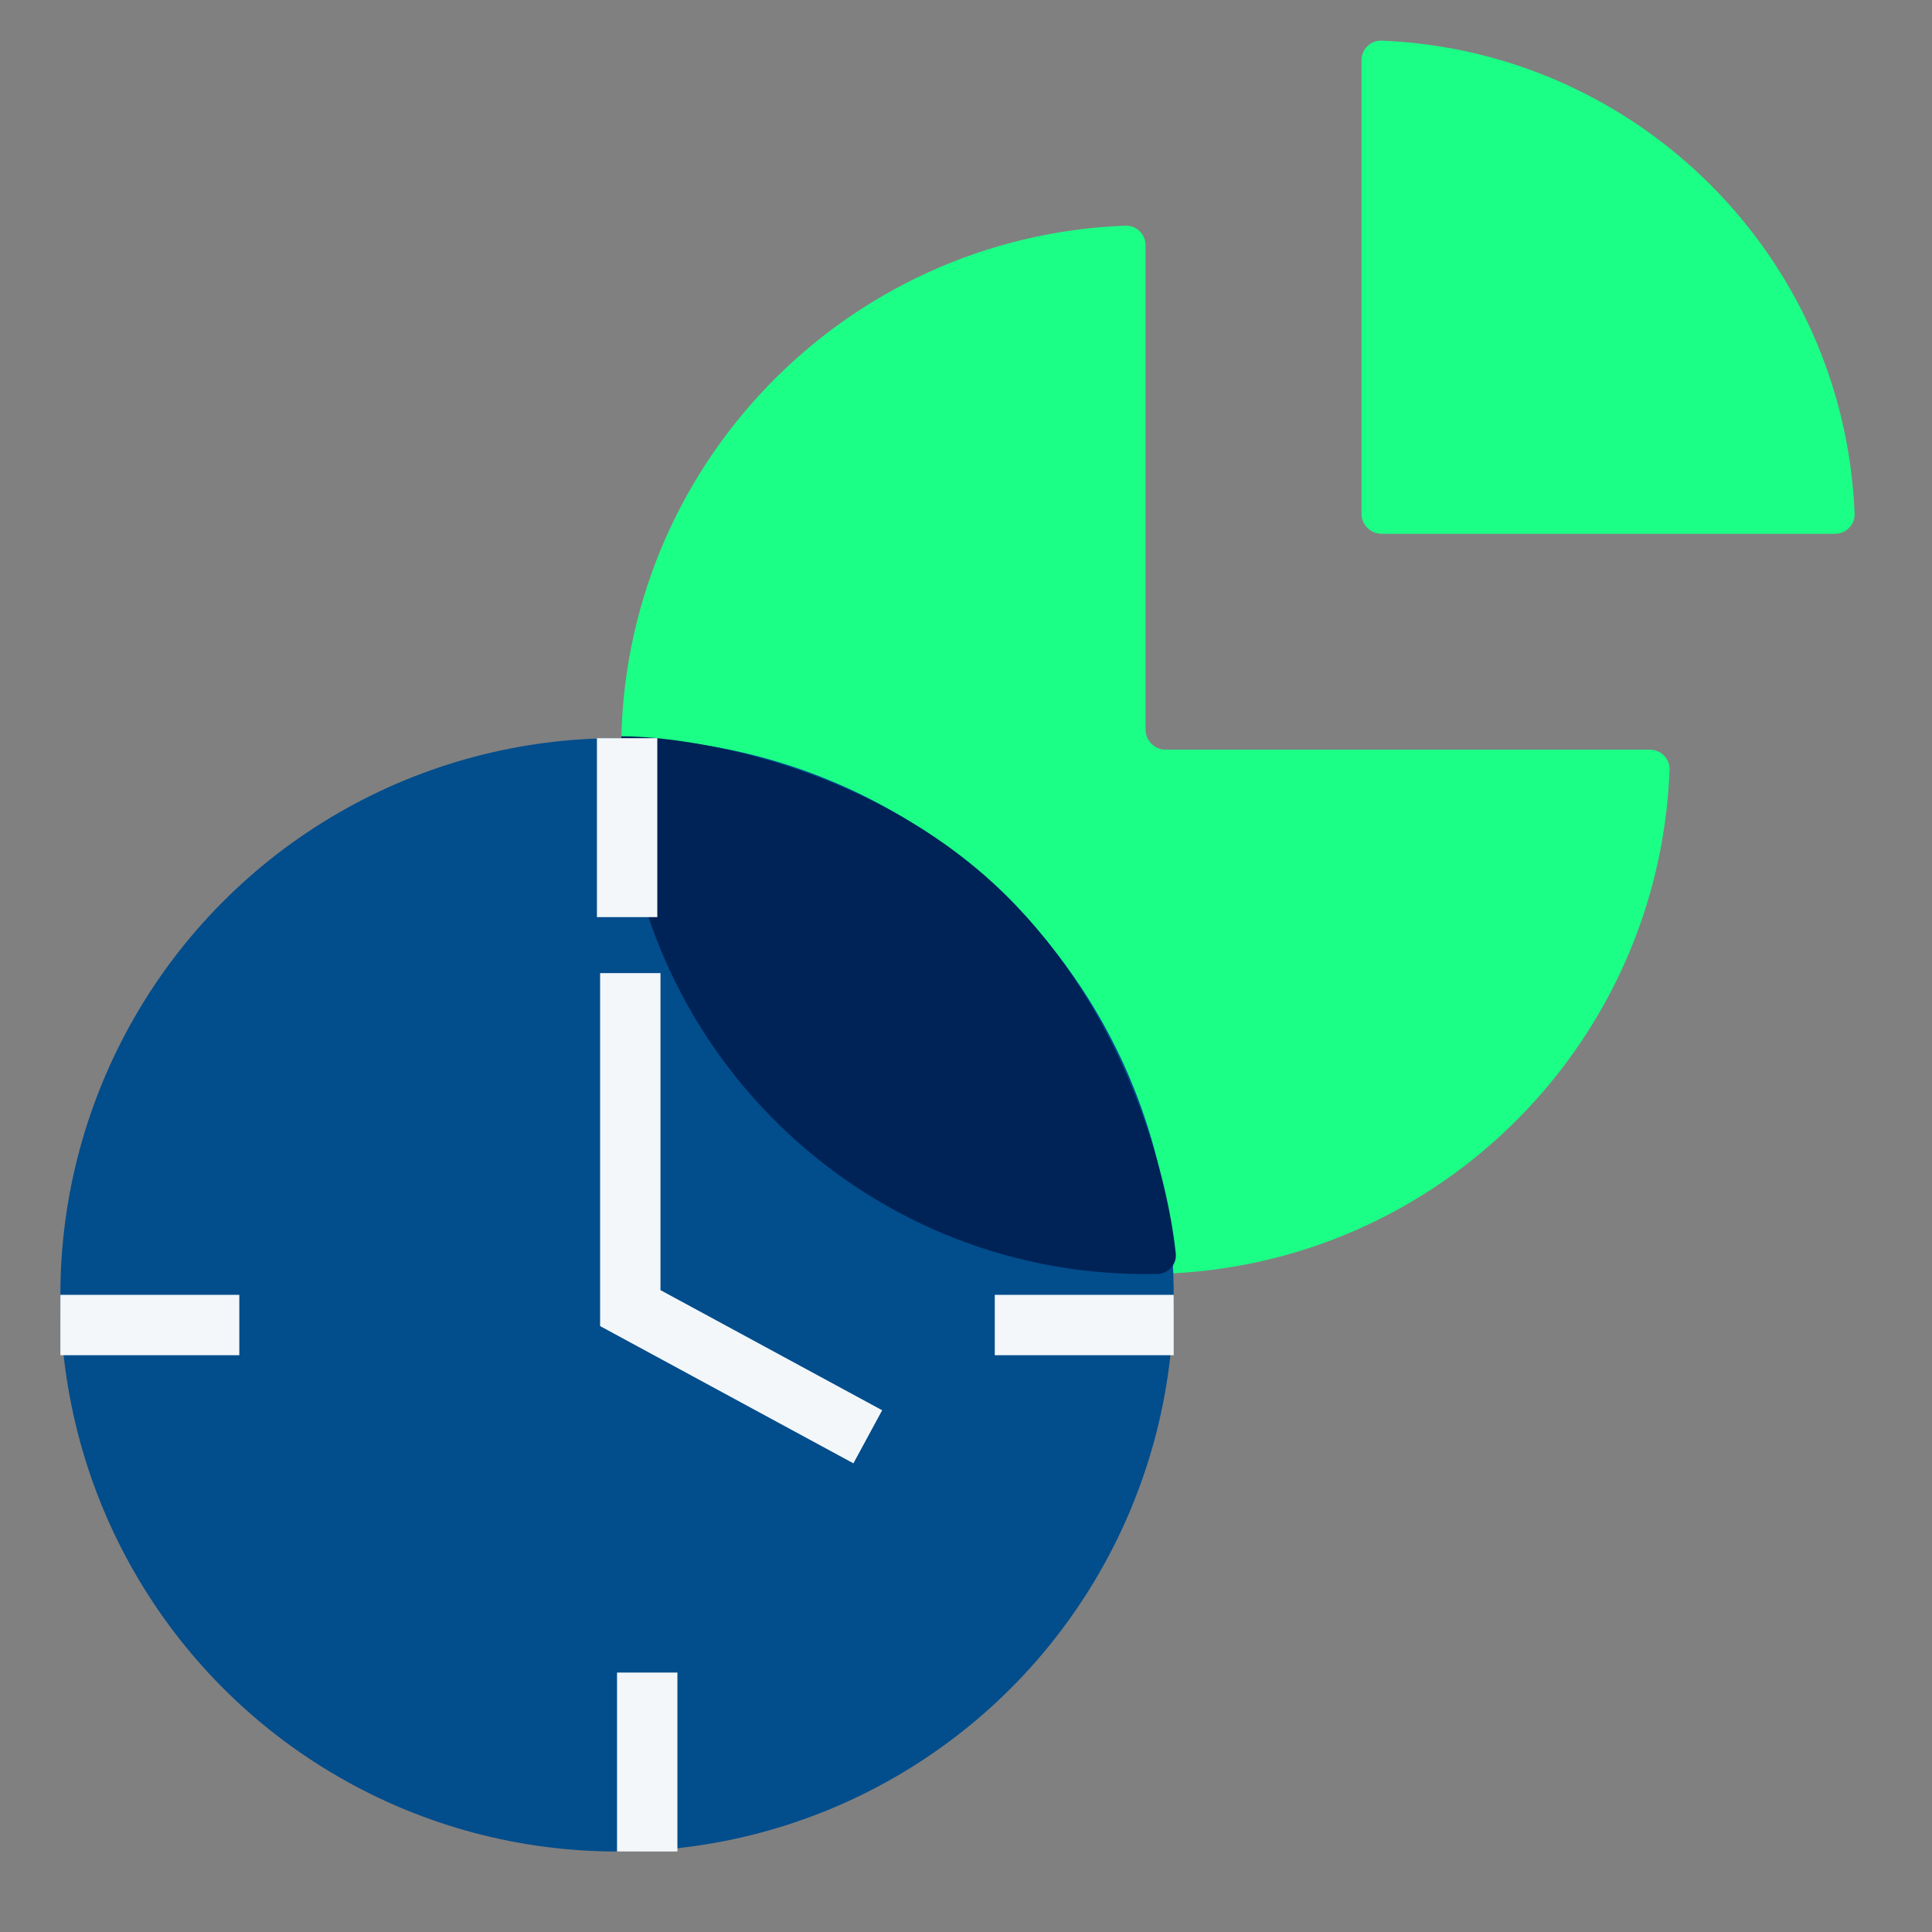 <?xml version="1.0" encoding="UTF-8"?>
<svg xmlns="http://www.w3.org/2000/svg" width="96" height="96" viewBox="0 0 96 96" fill="none">
  <rect x="0" y="0" width="96" height="96" fill="#808080" stroke="none"/>
  <path d="M56.923 63.306C70.978 63.306 82.433 52.178 82.96 38.252C82.98 37.7 82.531 37.251 81.978 37.251H57.923C57.37 37.251 56.923 36.803 56.923 36.251V12.195C56.923 11.643 56.473 11.193 55.922 11.214C41.995 11.74 30.867 23.196 30.867 37.251C30.867 51.641 42.533 63.306 56.923 63.306Z" fill="#1CFF86"></path>
  <path d="M92.154 25.522C91.642 12.774 81.4 2.532 68.652 2.02C68.101 1.998 67.651 2.448 67.651 3V25.523C67.651 26.075 68.099 26.523 68.651 26.523H91.174C91.727 26.523 92.177 26.074 92.154 25.522Z" fill="#1CFF86"></path>
  <circle cx="30.66" cy="64.34" r="27.66" fill="#024D8C"></circle>
  <path d="M56.923 63.307C42.755 63.307 31.229 52 30.875 37.917C30.87 37.696 30.867 37.474 30.867 37.252C30.867 37.029 30.87 36.807 30.875 36.586C34.584 36.586 43.6 38.169 50 44.5C55.88 50.317 57.99 58.229 58.423 62.28C58.481 62.824 58.061 63.288 57.514 63.301C57.318 63.305 57.12 63.307 56.923 63.307Z" fill="#002357"></path>
  <line x1="31.161" y1="38.18" x2="31.161" y2="44.071" stroke="#F3F7FA" stroke-width="3" stroke-linecap="square"></line>
  <line x1="56.821" y1="65.84" x2="50.93" y2="65.84" stroke="#F3F7FA" stroke-width="3" stroke-linecap="square"></line>
  <line x1="32.16" y1="84.609" x2="32.16" y2="90.5" stroke="#F3F7FA" stroke-width="3" stroke-linecap="square"></line>
  <line x1="10.391" y1="65.84" x2="4.5" y2="65.84" stroke="#F3F7FA" stroke-width="3" stroke-linecap="square"></line>
  <path d="M31.319 49.852V64.999L41.801 70.679" stroke="#F3F7FA" stroke-width="3" stroke-linecap="square"></path>
</svg>
